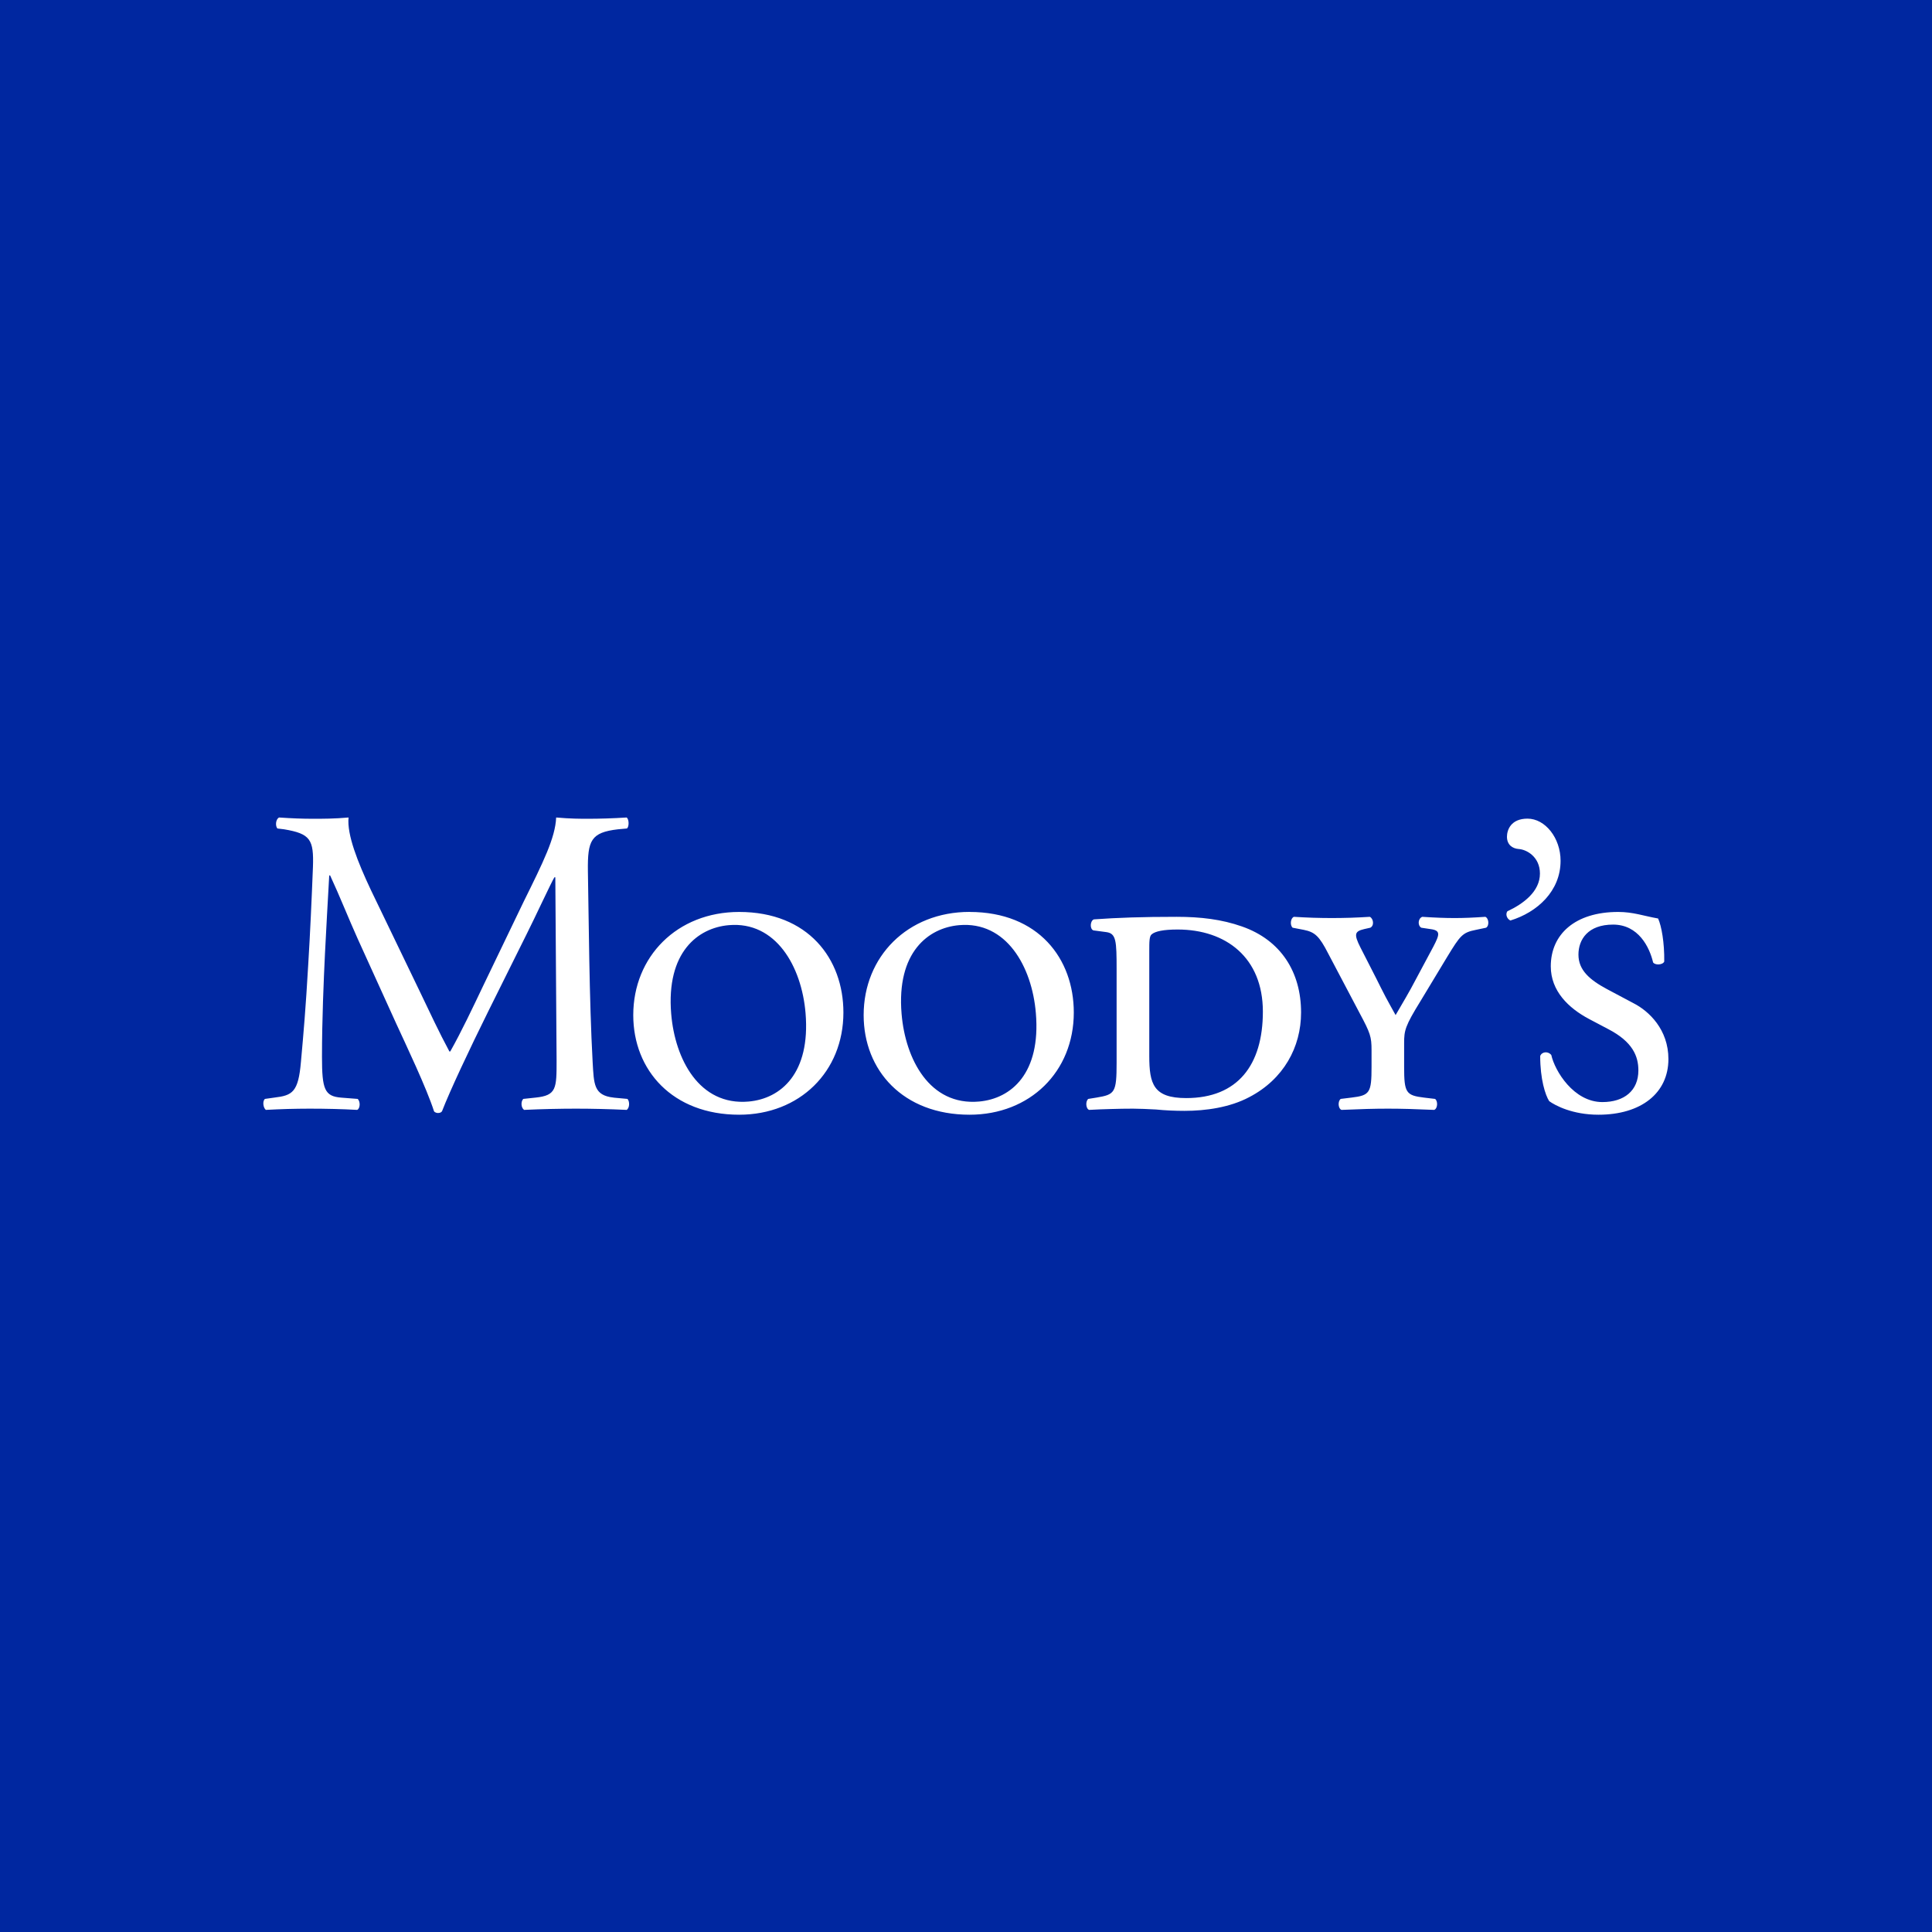 <svg width="44" height="44" viewBox="0 0 44 44" fill="none" xmlns="http://www.w3.org/2000/svg">
<rect width="44" height="44" fill="#0027A0"/>
<path fill-rule="evenodd" clip-rule="evenodd" d="M14.422 23.118C14.422 21.789 15.417 20.769 16.834 20.769C18.406 20.769 19.208 21.836 19.208 23.059C19.208 24.408 18.21 25.387 16.834 25.387C15.321 25.387 14.422 24.378 14.422 23.118ZM18.346 23.074C18.257 22.008 17.669 20.976 16.597 21.07C15.895 21.131 15.169 21.686 15.286 23.091C15.372 24.119 15.923 25.186 17.05 25.087C17.789 25.021 18.459 24.44 18.346 23.074ZM35.541 19.604C35.541 20.293 35.012 20.776 34.398 20.964C34.319 20.926 34.281 20.823 34.329 20.754C34.692 20.585 35.071 20.304 35.071 19.895C35.071 19.515 34.77 19.346 34.582 19.335C34.449 19.324 34.32 19.243 34.32 19.056C34.32 18.904 34.408 18.644 34.788 18.644C35.191 18.644 35.541 19.084 35.541 19.603V19.604ZM37.203 22.848C37.556 23.028 37.997 23.448 37.997 24.119C37.997 24.898 37.372 25.387 36.404 25.387C35.811 25.387 35.419 25.177 35.282 25.078C35.193 24.939 35.077 24.579 35.077 24.05C35.115 23.947 35.261 23.937 35.33 24.028C35.41 24.389 35.839 25.099 36.493 25.099C36.991 25.099 37.313 24.838 37.313 24.378C37.313 24.058 37.187 23.728 36.628 23.438L36.19 23.207C35.721 22.958 35.318 22.569 35.318 22.008C35.318 21.278 35.87 20.769 36.853 20.769C37.196 20.769 37.431 20.86 37.762 20.918C37.84 21.088 37.908 21.469 37.902 21.899C37.869 21.977 37.694 21.987 37.648 21.918C37.566 21.569 37.313 21.057 36.737 21.057C36.161 21.057 35.948 21.4 35.948 21.741C35.948 22.097 36.208 22.317 36.599 22.527L37.203 22.848ZM28.283 21.099C29.172 21.409 29.631 22.138 29.631 23.059C29.631 23.849 29.233 24.579 28.45 24.987C28.009 25.221 27.463 25.299 26.975 25.299C26.761 25.299 26.535 25.289 26.328 25.268C26.135 25.258 25.95 25.249 25.803 25.249C25.719 25.249 25.636 25.25 25.553 25.251C25.47 25.253 25.386 25.254 25.303 25.257C25.22 25.259 25.137 25.262 25.053 25.265C24.97 25.269 24.887 25.273 24.804 25.277C24.727 25.249 24.718 25.078 24.785 25.027L24.971 24.997C25.391 24.927 25.43 24.888 25.43 24.2V22.078C25.43 21.428 25.421 21.258 25.195 21.228L24.902 21.189C24.815 21.159 24.826 20.968 24.913 20.938C25.46 20.899 26.009 20.88 26.798 20.88C27.345 20.88 27.825 20.938 28.283 21.099ZM27.015 25.008C28.186 25.008 28.761 24.257 28.761 23.039C28.761 21.809 27.921 21.169 26.819 21.169C26.496 21.169 26.31 21.21 26.23 21.278C26.174 21.319 26.174 21.446 26.174 21.668V24.05C26.174 24.687 26.269 25.008 27.015 25.008ZM33.827 20.88C33.904 20.908 33.925 21.078 33.845 21.128L33.612 21.177C33.307 21.238 33.259 21.299 32.956 21.797L32.351 22.799C31.999 23.369 31.978 23.468 31.978 23.757V24.296C31.978 24.888 32.019 24.948 32.438 24.998L32.683 25.027C32.752 25.078 32.742 25.249 32.662 25.277C32.234 25.258 31.91 25.249 31.61 25.249C31.297 25.249 30.993 25.258 30.553 25.277C30.473 25.249 30.464 25.078 30.534 25.027L30.778 24.997C31.197 24.948 31.236 24.888 31.236 24.296V23.919C31.236 23.608 31.208 23.528 30.962 23.068L30.25 21.718C30.046 21.319 29.946 21.228 29.694 21.177L29.439 21.128C29.372 21.068 29.392 20.908 29.468 20.88C29.612 20.889 29.756 20.896 29.9 20.901C30.044 20.905 30.189 20.908 30.333 20.908C30.477 20.908 30.621 20.905 30.765 20.901C30.909 20.896 31.053 20.889 31.197 20.88C31.277 20.918 31.305 21.078 31.208 21.128L31.07 21.159C30.857 21.21 30.825 21.267 30.983 21.578L31.346 22.289C31.38 22.359 31.415 22.429 31.451 22.499C31.486 22.569 31.522 22.638 31.558 22.707C31.595 22.776 31.632 22.845 31.67 22.913C31.707 22.982 31.745 23.05 31.784 23.118C31.94 22.848 32.088 22.607 32.253 22.289L32.644 21.558C32.79 21.278 32.812 21.189 32.575 21.159L32.369 21.128C32.282 21.078 32.292 20.918 32.391 20.88C32.683 20.899 32.907 20.908 33.129 20.908C33.346 20.908 33.551 20.899 33.827 20.88ZM22.081 20.769C23.654 20.769 24.455 21.836 24.455 23.059C24.455 24.408 23.457 25.387 22.081 25.387C20.567 25.387 19.669 24.378 19.669 23.118C19.669 21.789 20.665 20.768 22.081 20.768V20.769ZM23.591 23.074C23.503 22.008 22.916 20.976 21.843 21.07C21.142 21.131 20.415 21.686 20.533 23.091C20.619 24.119 21.169 25.186 22.297 25.087C23.036 25.021 23.706 24.44 23.591 23.074ZM13.976 24.998L14.29 25.027C14.347 25.088 14.338 25.238 14.271 25.277C13.869 25.258 13.468 25.249 13.115 25.249C12.775 25.249 12.334 25.258 11.936 25.277C11.866 25.229 11.857 25.088 11.917 25.027L12.198 24.997C12.676 24.948 12.676 24.788 12.676 24.148L12.647 19.979H12.627C12.558 20.088 12.188 20.889 11.992 21.278L11.122 23.028C10.685 23.91 10.244 24.848 10.067 25.307C10.049 25.338 10.011 25.348 9.971 25.348C9.952 25.348 9.902 25.338 9.884 25.307C9.715 24.779 9.247 23.798 9.022 23.308L8.145 21.377C7.938 20.918 7.733 20.398 7.518 19.937H7.498C7.461 20.557 7.432 21.138 7.401 21.718C7.372 22.326 7.333 23.219 7.333 24.068C7.333 24.808 7.391 24.968 7.773 24.998L8.145 25.027C8.213 25.088 8.202 25.249 8.134 25.277C7.802 25.258 7.42 25.249 7.049 25.249C6.966 25.249 6.883 25.25 6.8 25.251C6.717 25.252 6.634 25.254 6.551 25.256C6.468 25.259 6.385 25.261 6.302 25.265C6.22 25.268 6.137 25.272 6.054 25.277C5.994 25.229 5.973 25.078 6.034 25.027L6.248 24.997C6.658 24.948 6.795 24.877 6.854 24.179C6.914 23.517 6.962 22.968 7.019 21.977C7.03 21.791 7.041 21.606 7.051 21.42C7.061 21.234 7.07 21.048 7.079 20.863C7.088 20.677 7.097 20.491 7.104 20.305C7.113 20.12 7.12 19.934 7.127 19.748C7.149 19.117 7.068 18.988 6.472 18.887L6.317 18.868C6.267 18.808 6.277 18.658 6.356 18.618C6.649 18.638 6.883 18.647 7.127 18.647C7.352 18.647 7.616 18.647 7.938 18.618C7.899 19.008 8.145 19.629 8.446 20.268L9.56 22.579C9.785 23.048 9.998 23.507 10.235 23.947H10.254C10.517 23.48 10.762 22.958 11.006 22.447L11.925 20.537C12.374 19.629 12.647 19.079 12.666 18.618C13 18.647 13.204 18.647 13.4 18.647C13.644 18.647 13.965 18.638 14.271 18.618C14.329 18.658 14.329 18.828 14.279 18.868L14.072 18.887C13.458 18.959 13.38 19.139 13.389 19.838C13.409 20.899 13.418 22.748 13.497 24.189C13.527 24.687 13.518 24.948 13.976 24.997V24.998Z" fill="white"/>
</svg>
